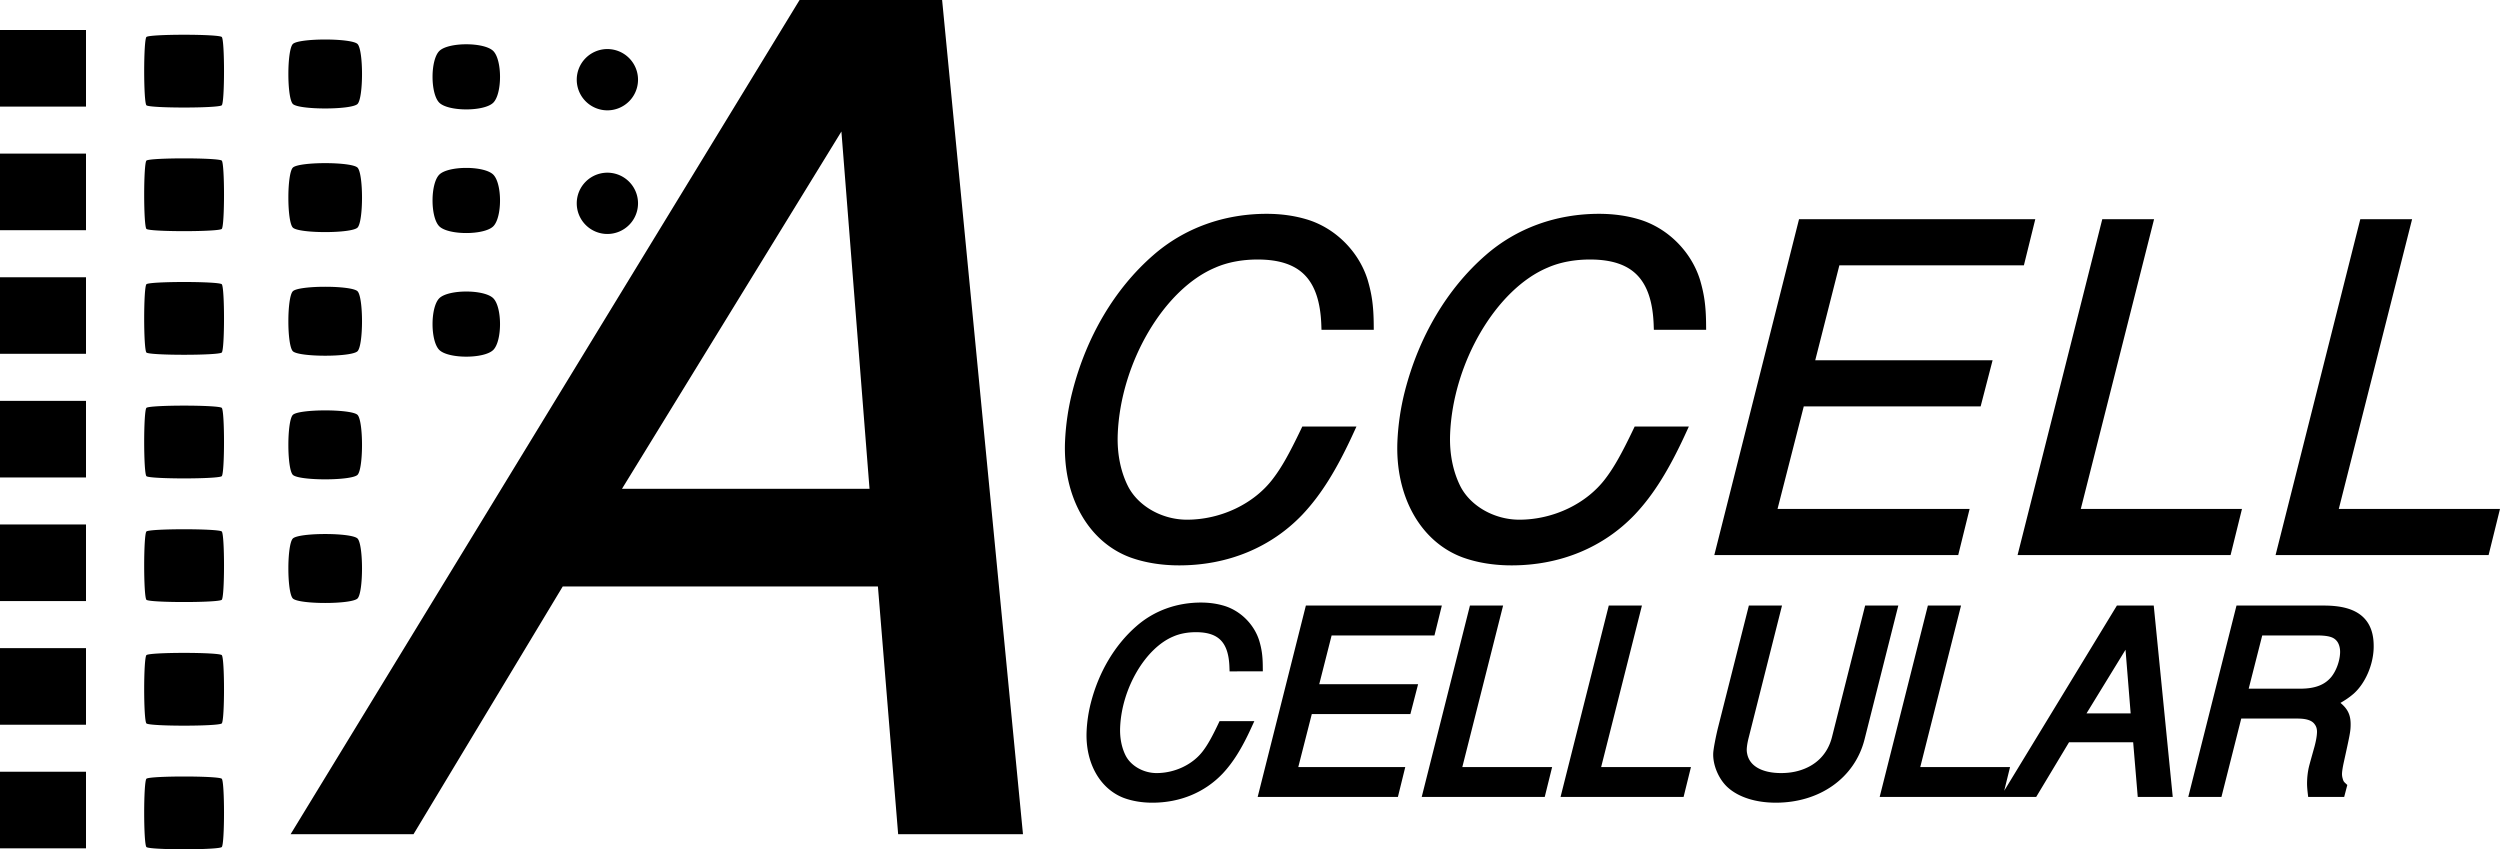 <svg xmlns="http://www.w3.org/2000/svg" xmlns:xlink="http://www.w3.org/1999/xlink" width="465.11" height="158.005"><defs><path id="a" d="M65.828-41.922c-.016-3.578-.36-5.672-1.078-8.172-1.578-5-5.734-9.156-10.75-10.656-2.234-.672-4.64-1-7.219-1-7.75 0-14.937 2.578-20.547 7.5-7 6.078-12.172 14.828-14.75 24.828-.765 3.078-1.234 6.25-1.359 9.25C9.735-10.328 14.265-2.25 21.735.5c2.546.922 5.53 1.422 8.78 1.422 8.829 0 16.626-3.25 22.266-9.172 3.39-3.578 6.25-8.172 9.344-14.922h-8.156c-2.282 4.75-3.703 7.25-5.297 9.344-3.688 4.906-10.14 8-16.734 8-5 0-9.797-2.75-11.797-6.844-1.391-2.828-2.11-6.25-1.953-10 .53-13.578 8.765-27.578 18.671-31.75C39.33-54.5 42.172-55 45.094-55c8.422 0 12.422 4.078 12.734 13.078zm0 0"/><path id="b" d="M22.344-27.672h32.922L57.03-34.5h-33l4.938-19.422h34.328L65-60.75H22.828L7.5 0h43.594l1.672-6.828h-35.75zm0 0"/><path id="c" d="M29.828-60.75h-7.844L6.672 0H44.5l1.688-6.828h-30zm0 0"/><path id="d" d="M36.688-23.375c-.016-2-.204-3.156-.594-4.547-.875-2.797-3.188-5.125-6-5.953-1.235-.375-2.578-.563-4.016-.563-4.328 0-8.344 1.438-11.469 4.188-3.89 3.39-6.765 8.266-8.203 13.844a26.044 26.044 0 0 0-.765 5.156c-.204 5.484 2.296 10 6.468 11.531 1.422.516 3.079.781 4.891.781 4.922 0 9.281-1.812 12.422-5.109 1.89-2 3.484-4.547 5.203-8.312h-4.547c-1.265 2.64-2.062 4.046-2.953 5.203-2.047 2.734-5.64 4.468-9.313 4.468-2.796 0-5.468-1.546-6.593-3.812-.781-1.578-1.172-3.484-1.078-5.578.296-7.578 4.875-15.39 10.406-17.703 1.375-.61 2.969-.89 4.594-.89 4.687 0 6.922 2.28 7.093 7.296zm0 0"/><path id="e" d="M12.453-15.422h18.344l1-3.812h-18.39l2.734-10.828h19.14l.953-3.813H12.72L4.188 0h24.28l.954-3.813H9.5Zm0 0"/><path id="f" d="M16.625-33.875h-4.36L3.72 0h21.093l.938-3.813H9.031Zm0 0"/><path id="g" d="m34.14-33.875-6.015 23.797c-.875 3.531-3.344 5.984-6.953 6.969a12.847 12.847 0 0 1-3.36.421c-4 0-6.625-1.593-7.171-4.28a5.368 5.368 0 0 1-.11-1.079c.031-.64.156-1.344.313-2.031l6.015-23.797H12.5L6.86-11.656c-.391 1.625-.782 3.703-.813 4.453-.078 1.906.906 4.234 2.328 5.578 1.844 1.719 4.86 2.688 8.438 2.688 7.812 0 13.968-4.36 15.671-11.141L38.5-33.875Zm0 0"/><path id="h" d="M24.75-10.172 25.594 0h4.734l-3.344-33.875h-5.578L.796 0h4.595l6.125-10.172zm-.328-3.625H13.687l9.485-15.484zm0 0"/><path id="i" d="M12.375-14.594h11.11c2.046 0 3.328.469 4.015 1.531.406.563.563 1.266.531 1.954-.031.796-.203 1.765-.484 2.796-1.016 3.672-1.016 3.672-1.14 4.266a12.09 12.09 0 0 0-.204 1.86c-.031.75-.016 1.265.094 2.187h5.25l.281-1.063c-.453-.421-.594-.703-.75-1.312a3.486 3.486 0 0 1-.14-1.156c.015-.516.14-1.297.375-2.328 1.062-4.875 1.187-5.485 1.218-6.407.078-2.093-.468-3.015-2.61-4.468 1.86-1.016 2.626-1.532 3.485-2.266 1.922-1.719 3.297-4.844 3.422-7.719.188-4.922-2.406-7.156-8.36-7.156H12.86L4.313 0h4.375zm.953-3.812 2.953-11.657H26.97c2.468 0 3.656.329 4.5 1.297.578.657.906 1.72.875 2.844-.078 1.766-.813 3.75-1.875 5.063-1.407 1.672-3.438 2.453-6.422 2.453zm0 0"/><path id="j" d="M112.094-46.094 115.859 0h21.454l-14.875-153.453H97.203L3.578 0h20.813l27.765-46.094Zm-1.422-16.422H62.109l43.047-70.093zm0 0"/></defs><g transform="translate(-46 -327.672)"><use xlink:href="#a" width="100%" height="100%" x="234.886" y="430.064"/><use xlink:href="#a" width="100%" height="100%" x="296.723" y="430.064"/><use xlink:href="#b" width="100%" height="100%" x="358.56" y="430.064"/><use xlink:href="#c" width="100%" height="100%" x="415.813" y="430.064"/><use xlink:href="#c" width="100%" height="100%" x="463.816" y="430.064"/></g><path fill="none" stroke="#000" stroke-width="1.75" d="M254.7 60.484c-.028-3.582-.36-5.664-1.095-8.164-1.554-5-5.718-9.164-10.742-10.664-2.222-.668-4.629-1-7.21-1-7.747 0-14.93 2.582-20.54 7.496-6.992 6.086-12.168 14.832-14.73 24.828a44.805 44.805 0 0 0-1.367 9.25c-.387 9.829 4.12 17.91 11.593 20.66 2.547.919 5.528 1.419 8.778 1.419 8.832 0 16.625-3.25 22.273-9.164 3.39-3.586 6.238-8.165 9.336-14.915h-8.16c-2.273 4.75-3.703 7.25-5.29 9.332-3.69 4.915-10.144 7.997-16.726 7.997-5 0-9.804-2.75-11.808-6.832-1.39-2.832-2.086-6.247-1.938-9.997.54-13.578 8.758-27.578 18.668-31.742 2.461-1.082 5.313-1.582 8.227-1.582 8.414 0 12.422 4.082 12.73 13.078zm61.835 0c-.027-3.582-.36-5.664-1.094-8.164-1.55-5-5.718-9.164-10.742-10.664-2.222-.668-4.625-1-7.21-1-7.747 0-14.93 2.582-20.54 7.496-6.988 6.086-12.168 14.832-14.73 24.828a45.072 45.072 0 0 0-1.367 9.25c-.387 9.829 4.125 17.91 11.597 20.66 2.547.919 5.524 1.419 8.774 1.419 8.832 0 16.625-3.25 22.273-9.164 3.395-3.586 6.242-8.165 9.34-14.915h-8.164c-2.27 4.75-3.703 7.25-5.285 9.332-3.696 4.915-10.149 7.997-16.73 7.997-4.997 0-9.805-2.75-11.81-6.832-1.386-2.832-2.085-6.247-1.937-9.997.54-13.578 8.758-27.578 18.672-31.742 2.457-1.082 5.309-1.582 8.227-1.582 8.414 0 12.418 4.082 12.726 13.078zm18.367 14.246h32.907l1.77-6.832h-32.99l4.934-19.41h34.325l1.687-6.832H335.38l-15.32 60.735h43.57l1.687-6.832h-35.742zm64.727-33.074h-7.832l-15.317 60.735h37.82l1.688-6.832h-29.992zm48.004 0H439.8l-15.32 60.735h37.824l1.687-6.832h-29.996zm0 0"/><g transform="translate(-46 -327.672)"><use xlink:href="#d" width="100%" height="100%" x="243.386" y="475.064"/><use xlink:href="#e" width="100%" height="100%" x="276.926" y="475.064"/><use xlink:href="#f" width="100%" height="100%" x="307.912" y="475.064"/><use xlink:href="#f" width="100%" height="100%" x="333.74" y="475.064"/><use xlink:href="#g" width="100%" height="100%" x="359.569" y="475.064"/><use xlink:href="#f" width="100%" height="100%" x="393.109" y="475.064"/><use xlink:href="#h" width="100%" height="100%" x="418.938" y="475.064"/><use xlink:href="#i" width="100%" height="100%" x="449.923" y="475.064"/></g><path fill="none" stroke="#000" stroke-width="1.75" d="M234.059 124.027c-.016-1.996-.204-3.156-.614-4.55-.863-2.786-3.187-5.106-5.984-5.942-1.242-.37-2.578-.558-4.02-.558-4.32 0-8.32 1.437-11.445 4.18-3.894 3.39-6.781 8.265-8.207 13.84a25.2 25.2 0 0 0-.762 5.155c-.215 5.48 2.301 9.985 6.465 11.52 1.422.508 3.082.789 4.89.789 4.923 0 9.266-1.813 12.415-5.11 1.887-1.996 3.476-4.55 5.2-8.312h-4.552c-1.261 2.645-2.062 4.04-2.941 5.2-2.059 2.741-5.652 4.46-9.324 4.46-2.782 0-5.461-1.535-6.578-3.808-.774-1.582-1.164-3.485-1.082-5.575.296-7.57 4.875-15.375 10.398-17.695 1.371-.605 2.96-.883 4.586-.883 4.687 0 6.922 2.278 7.098 7.29zm9.312 7.946h18.344l.984-3.809h-18.387l2.747-10.82h19.129l.94-3.809h-23.495l-8.528 33.856h24.282l.937-3.805H240.41zm35.149-18.438h-4.364l-8.531 33.856h21.078l.942-3.805H270.93zm25.828 0h-4.364l-8.53 33.856h21.081l.938-3.805h-16.715zm43.332 0-5.996 23.777c-.883 3.532-3.348 5.993-6.961 6.965-1.032.282-2.153.422-3.36.422-3.992 0-6.625-1.582-7.168-4.273a4.509 4.509 0 0 1-.097-1.07c.027-.649.148-1.344.312-2.044l6-23.777h-4.363l-5.61 22.2c-.39 1.624-.796 3.714-.828 4.456-.074 1.907.903 4.23 2.332 5.575 1.836 1.718 4.864 2.695 8.442 2.695 7.797 0 13.96-4.367 15.664-11.149l6-23.777zm16.035 0h-4.363l-8.528 33.856h21.078l.938-3.805h-16.711zm33.953 23.684.852 10.172h4.738l-3.36-33.856h-5.57l-20.601 33.856h4.597l6.11-10.172zm-.324-3.621H386.62l9.477-15.465zm18.946-.789h11.097c2.043 0 3.324.464 4.023 1.53.399.56.555 1.255.527 1.954-.03.789-.207 1.762-.48 2.785-1.027 3.672-1.027 3.672-1.145 4.274a12.826 12.826 0 0 0-.21 1.859c-.032.742-.004 1.254.101 2.18h5.242l.278-1.067c-.45-.418-.578-.699-.739-1.3a3.664 3.664 0 0 1-.14-1.16c.02-.512.144-1.302.37-2.325 1.075-4.875 1.192-5.48 1.227-6.406.082-2.094-.484-3.02-2.613-4.461 1.856-1.024 2.617-1.531 3.484-2.277 1.922-1.715 3.297-4.829 3.415-7.711.191-4.922-2.415-7.149-8.356-7.149H416.77l-8.532 33.856h4.367zm.94-3.809 2.965-11.656h10.68c2.46 0 3.652.324 4.496 1.297.578.652.91 1.718.863 2.836-.066 1.761-.797 3.761-1.87 5.062-1.41 1.672-3.438 2.461-6.41 2.461zm0 0"/><path d="M16 19.828V5.578H0v14.25h16M41.258 6.883c.558.554.558 12.144 0 12.703-.555.559-13.461.559-14.016 0-.558-.559-.558-12.149 0-12.703.555-.559 13.461-.559 14.016 0m25.258 1.304c1.113 1.114 1.113 10.043 0 11.157-1.114 1.113-10.918 1.113-12.032 0-1.113-1.114-1.113-10.043 0-11.157 1.114-1.113 10.918-1.113 12.032 0m25.257 1.305c1.672 1.672 1.672 7.942 0 9.61-1.668 1.671-8.378 1.671-10.046 0-1.672-1.668-1.672-7.938 0-9.61 1.668-1.672 8.378-1.672 10.046 0m25.258 9.368a5.7 5.7 0 1 0-8.061-8.063 5.7 5.7 0 0 0 8.061 8.062M16 42.828v-14.25H0v14.25h16m25.258-12.945c.558.554.558 12.144 0 12.703-.555.559-13.461.559-14.016 0-.558-.559-.558-12.149 0-12.703.555-.559 13.461-.559 14.016 0m25.258 1.304c1.113 1.114 1.113 10.043 0 11.157-1.114 1.113-10.918 1.113-12.032 0-1.113-1.114-1.113-10.043 0-11.157 1.114-1.113 10.918-1.113 12.032 0m25.257 1.305c1.672 1.672 1.672 7.942 0 9.61-1.668 1.671-8.378 1.671-10.046 0-1.672-1.668-1.672-7.938 0-9.61 1.668-1.672 8.378-1.672 10.046 0m25.258 9.368a5.7 5.7 0 1 0-8.061-8.063 5.7 5.7 0 0 0 8.061 8.062M16 65.828v-14.25H0v14.25h16m25.258-12.945c.558.554.558 12.144 0 12.703-.555.559-13.461.559-14.016 0-.558-.559-.558-12.149 0-12.703.555-.559 13.461-.559 14.016 0m25.258 1.304c1.113 1.114 1.113 10.043 0 11.157-1.114 1.113-10.918 1.113-12.032 0-1.113-1.114-1.113-10.043 0-11.157 1.114-1.113 10.918-1.113 12.032 0m25.257 1.305c1.672 1.672 1.672 7.942 0 9.61-1.668 1.671-8.378 1.671-10.046 0-1.672-1.668-1.672-7.938 0-9.61 1.668-1.672 8.378-1.672 10.046 0M16 88.828v-14.25H0v14.25h16m25.258-12.945c.558.554.558 12.144 0 12.703-.555.559-13.461.559-14.016 0-.558-.559-.558-12.149 0-12.703.555-.559 13.461-.559 14.016 0m25.258 1.304c1.113 1.114 1.113 10.043 0 11.157-1.114 1.113-10.918 1.113-12.032 0-1.113-1.114-1.113-10.043 0-11.157 1.114-1.113 10.918-1.113 12.032 0M16 111.828v-14.25H0v14.25h16m25.258-12.945c.558.554.558 12.144 0 12.703-.555.559-13.461.559-14.016 0-.558-.559-.558-12.149 0-12.703.555-.559 13.461-.559 14.016 0m25.258 1.305c1.113 1.113 1.113 10.042 0 11.156-1.114 1.113-10.918 1.113-12.032 0-1.113-1.114-1.113-10.043 0-11.156 1.114-1.114 10.918-1.114 12.032 0M16 134.828v-14.25H0v14.25h16m25.258-12.945c.558.555.558 12.144 0 12.703-.555.559-13.461.559-14.016 0-.558-.559-.558-12.148 0-12.703.555-.559 13.461-.559 14.016 0M16 157.828v-14.25H0v14.25h16m25.258-12.945c.558.554.558 12.144 0 12.703-.555.559-13.461.559-14.016 0-.558-.559-.558-12.148 0-12.703.555-.559 13.461-.559 14.016 0"/><use xlink:href="#j" width="100%" height="100%" x="98.041" y="482" transform="translate(-46 -327.672)"/><path fill="none" stroke="#000" stroke-width="1.75" d="m164.137 108.234 3.765 46.094h21.453L174.48.875h-25.234L55.621 154.328h20.813l27.765-46.094zm-1.422-16.421h-48.563L157.2 21.719zm0 0"/></svg>
